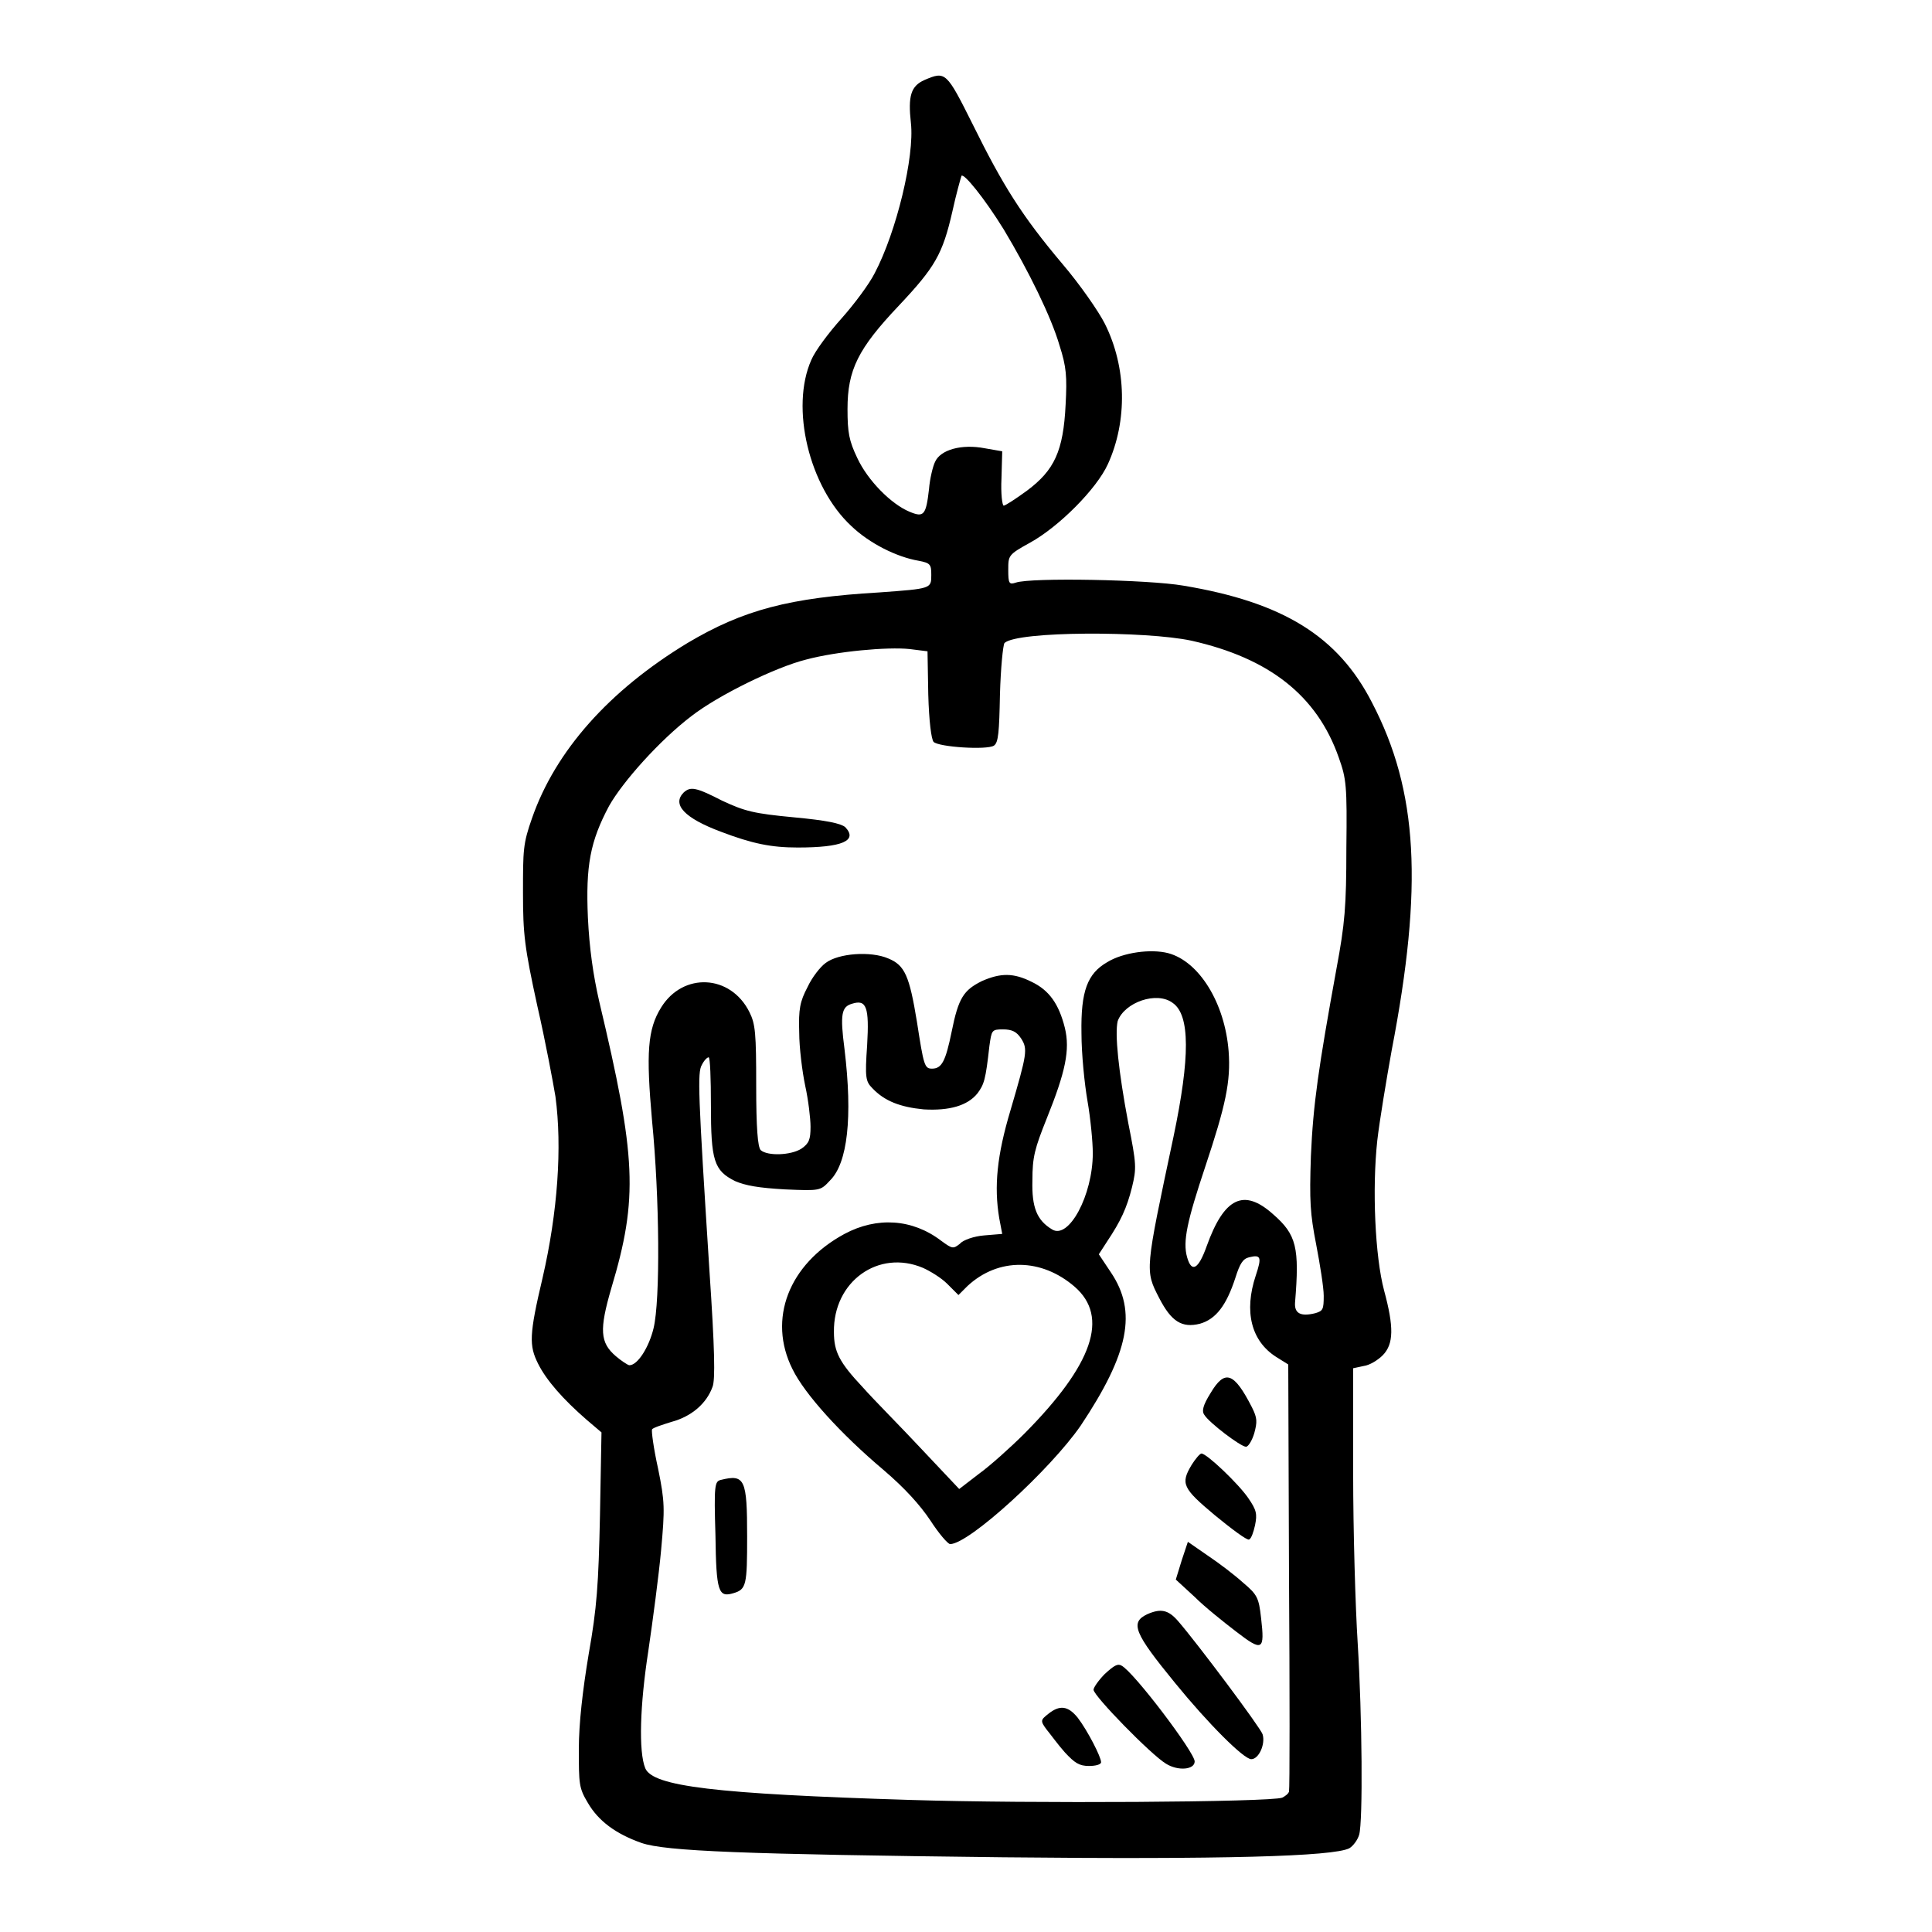 <?xml version="1.0" encoding="utf-8"?>
<!-- Svg Vector Icons : http://www.onlinewebfonts.com/icon -->
<!DOCTYPE svg PUBLIC "-//W3C//DTD SVG 1.1//EN" "http://www.w3.org/Graphics/SVG/1.1/DTD/svg11.dtd">
<svg version="1.1" xmlns="http://www.w3.org/2000/svg" xmlns:xlink="http://www.w3.org/1999/xlink" x="0px" y="0px" viewBox="0 0 256 256" enable-background="new 0 0 256 256" xml:space="preserve">
<g><g><g><path fill="#000000" d="M122.5,10.6c-1.8,0.8-2.2,2.1-1.8,5.7c0.5,4.4-1.9,14.4-4.8,19.9c-0.7,1.4-2.7,4.1-4.4,6c-1.7,1.9-3.5,4.3-4,5.5c-2.8,6.3-0.3,16.8,5.3,22c2.4,2.3,6,4.1,8.9,4.6c1.6,0.3,1.7,0.5,1.7,1.9c0,1.8,0,1.8-6.9,2.3c-11.9,0.7-18,2.3-25.4,6.7c-10.4,6.3-17.5,14.3-20.6,23.2c-1.2,3.4-1.2,4.2-1.2,9.9c0,5.5,0.2,7.2,1.9,15c1.1,4.8,2.1,10.2,2.4,12c0.9,6.7,0.3,15.3-1.7,24c-1.8,7.6-1.8,9-0.6,11.4c1.1,2.2,3.3,4.7,6.4,7.4l2,1.7l-0.2,11c-0.2,9.2-0.4,12.2-1.5,18.4c-0.8,4.8-1.3,9.2-1.3,12.5c0,4.7,0,5.2,1.2,7.2c1.4,2.4,3.7,4.1,7.1,5.3c3.2,1.1,13.5,1.5,47.9,1.9c29,0.3,43.8-0.1,45.9-1.2c0.5-0.3,1.1-1.1,1.3-1.8c0.5-1.8,0.4-15.6-0.2-25.4c-0.3-4.7-0.6-14.8-0.6-22.5v-13.9l1.4-0.3c0.8-0.1,1.9-0.8,2.5-1.4c1.5-1.5,1.5-3.8,0.2-8.6c-1.2-4.5-1.6-13.5-0.9-19.9c0.3-2.6,1.2-8,1.9-11.9c4.2-21.8,3.5-34.4-2.6-46.1c-4.5-8.8-11.8-13.3-25-15.5c-4.6-0.8-20.2-1.1-22.2-0.4c-0.9,0.3-1,0.1-1-1.7c0-1.9,0-2,2.9-3.6c3.8-2.1,8.8-7.1,10.3-10.4c2.6-5.7,2.5-12.8-0.4-18.6c-0.8-1.6-3.3-5.2-5.6-7.9c-5.4-6.4-7.9-10.4-11.9-18.5C125.4,9.5,125.3,9.4,122.5,10.6z M133,30.4c3.3,5.5,6.3,11.6,7.4,15.4c0.9,2.8,1,4.1,0.8,7.8c-0.3,6.2-1.5,8.7-5.1,11.4c-1.5,1.1-2.9,2-3.1,2c-0.2,0-0.4-1.6-0.3-3.6l0.1-3.6l-2.3-0.4c-3.1-0.6-5.9,0.2-6.6,1.8c-0.3,0.6-0.7,2.3-0.8,3.6c-0.4,3.5-0.7,3.8-2.6,3c-2.4-1-5.5-4.1-6.9-7.1c-1.1-2.3-1.3-3.4-1.3-6.5c0-5.2,1.4-8,6.8-13.7c4.8-5.1,5.8-6.8,7.1-12.5c0.5-2.3,1.1-4.4,1.2-4.7C127.7,22.9,130.4,26.2,133,30.4z M157.9,84.9c10.2,2.3,16.6,7.2,19.5,15.5c1,2.8,1.1,3.7,1,12c0,7.7-0.2,10-1.3,15.9c-2.4,13.2-3.1,18-3.4,24.9c-0.2,6-0.1,7.6,0.7,11.7c0.5,2.6,1,5.7,1,6.8c0,1.8-0.1,2-1.1,2.3c-2,0.5-2.8,0-2.7-1.4c0.6-7.3,0.2-9-2.9-11.7c-3.9-3.5-6.5-2.2-8.8,4.2c-1.1,3.1-2,3.6-2.6,1.5c-0.6-2.1,0-4.8,2.4-12c2.7-8.1,3.4-11.3,3.1-15.3c-0.5-6.4-3.9-11.9-8-13c-2.3-0.6-6-0.1-8.1,1.2c-2.6,1.5-3.5,3.8-3.4,9.4c0,2.7,0.4,6.7,0.8,9c0.4,2.3,0.7,5.4,0.7,6.9c0,5.6-3.2,11.5-5.4,10.1c-2-1.2-2.7-2.9-2.6-6.5c0-3.1,0.3-4.2,1.9-8.2c2.5-6.2,3.1-9.1,2.4-12c-0.8-3.2-2.1-5-4.4-6.1c-2.4-1.2-4.1-1.2-6.6-0.1c-2.4,1.2-3.1,2.2-4,6.7c-0.8,3.9-1.3,4.9-2.6,4.9c-1,0-1.1-0.4-2-6.2c-1-6.1-1.6-7.5-3.8-8.4c-2.3-1-6.6-0.7-8.3,0.6c-0.7,0.5-1.8,1.9-2.4,3.2c-1,1.9-1.2,2.9-1.1,6c0,2,0.4,5.2,0.8,7.1c0.4,1.8,0.7,4.3,0.7,5.4c0,1.7-0.2,2.2-1.2,2.9c-1.4,0.9-4.5,1-5.4,0.2c-0.4-0.4-0.6-3-0.6-8.5c0-7-0.1-8.2-0.9-9.8c-2.5-5-8.8-5.3-11.7-0.6c-1.8,2.9-2,6-1.2,15c1,10.2,1.1,23.8,0.2,27.5c-0.6,2.5-2.1,4.9-3.2,4.9c-0.2,0-1.1-0.6-1.8-1.2c-2.1-1.8-2.2-3.5-0.6-9c3.6-12,3.3-17.4-1.6-38c-0.8-3.5-1.3-7-1.5-11.1c-0.3-6.9,0.3-10.1,2.8-14.8c1.8-3.2,6.7-8.7,10.9-11.9c3.6-2.8,11.2-6.5,15.2-7.5c4.1-1.1,10.8-1.7,13.7-1.4l2.4,0.3l0.1,5.7c0.1,3.6,0.4,5.9,0.7,6.3c0.7,0.7,7.1,1.1,8,0.5c0.6-0.4,0.7-1.8,0.8-6.8c0.1-3.5,0.4-6.5,0.6-6.8C134.8,83.6,151.9,83.6,157.9,84.9z M155.4,132.9c2.3,1.6,2.3,7.2,0.1,17.7c-3.8,17.9-3.8,17.7-1.9,21.4c1.6,3.1,3,4,5.4,3.4c2.1-0.6,3.5-2.4,4.7-6.1c0.6-1.9,1-2.5,1.8-2.7c1.6-0.4,1.7,0,0.9,2.4c-1.6,4.8-0.6,8.7,2.7,10.8l1.6,1l0.1,28c0.1,15.4,0.1,28.2,0,28.6c-0.1,0.3-0.5,0.6-0.9,0.8c-1.6,0.6-33.5,0.8-49.3,0.3c-25.9-0.8-34.1-1.8-35.1-4.2c-0.9-2.2-0.7-8.4,0.4-15.5c0.6-4.1,1.4-10.1,1.7-13.4c0.5-5.5,0.5-6.4-0.4-10.8c-0.6-2.7-0.9-5-0.8-5.2c0.1-0.2,1.3-0.6,2.6-1c2.6-0.7,4.6-2.4,5.4-4.6c0.4-0.9,0.3-5.1-0.4-15.5c-1.5-23.5-1.6-26.2-1-27.2c0.3-0.6,0.7-1,0.9-1c0.2,0,0.3,2.9,0.3,6.3c0,7.4,0.4,8.7,3.2,10.1c1.4,0.6,3.1,0.9,6.6,1.1c4.7,0.2,4.7,0.2,6-1.2c2.3-2.3,3-8.3,1.9-17.4c-0.6-4.6-0.4-5.6,1-6c1.9-0.6,2.3,0.4,2,5.5c-0.3,4.3-0.2,4.8,0.7,5.7c1.6,1.7,3.7,2.5,6.8,2.8c3.4,0.2,5.8-0.5,7.1-2.1c0.9-1.2,1.1-1.8,1.6-6.3c0.3-2.1,0.3-2.2,1.8-2.2c1.2,0,1.8,0.3,2.4,1.2c0.9,1.4,0.8,2-1.4,9.5c-1.8,6-2.2,10.1-1.5,14.3l0.4,2.1l-2.4,0.2c-1.3,0.1-2.8,0.6-3.2,1.1c-0.9,0.7-1,0.7-2.5-0.4c-3.8-2.9-8.5-3.2-12.8-0.9c-7.4,4-10.2,11.3-6.9,17.9c1.6,3.3,6.4,8.6,12.1,13.4c2.8,2.4,4.8,4.6,6.2,6.7c1.1,1.7,2.3,3.1,2.6,3.1c2.5,0,13.3-9.9,17.3-15.7c6.4-9.6,7.5-15.1,4-20.3l-1.6-2.4l1.1-1.7c1.8-2.7,2.6-4.4,3.3-7.2c0.6-2.5,0.6-3-0.5-8.5c-1.3-6.9-1.8-11.8-1.4-13.5C149,132.8,153.3,131.3,155.4,132.9z M122.3,168c0.9,0.4,2.4,1.3,3.2,2.1l1.5,1.5l1.2-1.2c4.1-3.8,9.8-3.7,14.2,0.1c4.6,4,2.4,10.3-6.6,19.4c-1.9,1.9-4.7,4.4-6.1,5.4l-2.6,2l-5-5.3c-2.7-2.9-6.3-6.5-7.8-8.2c-3.1-3.3-3.8-4.7-3.8-7.3C110.4,169.8,116.4,165.5,122.3,168z"/><path fill="#000000" d="M90.6,105c-1.6,1.6,0.1,3.4,4.9,5.2c4.2,1.6,6.7,2.1,10.2,2.1c5.9,0,8-0.9,6.3-2.7c-0.6-0.5-2.5-0.9-6.8-1.3c-5.3-0.5-6.5-0.8-9.5-2.2C92.2,104.3,91.5,104.2,90.6,105z"/><path fill="#000000" d="M160.4,184.6c-1,1.6-1.2,2.4-0.8,2.9c0.6,1,4.8,4.2,5.5,4.2c0.3,0,0.8-0.8,1.1-1.8c0.4-1.5,0.4-2-0.3-3.4C163.5,181.8,162.3,181.4,160.4,184.6z"/><path fill="#000000" d="M157.9,194.1c-1.5,2.5-1.2,3.1,3.1,6.7c2.2,1.8,4.2,3.3,4.5,3.2c0.3-0.1,0.6-1,0.8-1.9c0.3-1.5,0.2-2-0.9-3.6c-1.3-1.9-5.5-5.9-6.2-5.9C159,192.6,158.4,193.3,157.9,194.1z"/><path fill="#000000" d="M95.5,196.1c-0.8,0.2-0.9,0.7-0.7,7.3c0.1,7.6,0.4,8.3,2.4,7.7c1.7-0.5,1.8-1.1,1.8-7.5C99,196,98.7,195.3,95.5,196.1z"/><path fill="#000000" d="M156.6,206.7l-0.8,2.6l2.5,2.3c1.3,1.3,3.8,3.3,5.5,4.6c3.5,2.7,3.8,2.5,3.3-1.8c-0.3-2.7-0.5-3.1-2.4-4.7c-1.1-1-3.2-2.6-4.7-3.6l-2.6-1.8L156.6,206.7z"/><path fill="#000000" d="M152,213.9c-2.3,1.1-1.7,2.5,3.7,9.1c4.4,5.4,9.1,10.1,10.1,10.1c1,0,1.9-2,1.5-3.3c-0.3-0.9-8.6-12-11.2-15C154.8,213.3,153.8,213.1,152,213.9z"/><path fill="#000000" d="M146.4,221.8c-0.8,0.8-1.5,1.8-1.5,2.1c0,0.8,7.6,8.6,9.6,9.8c1.6,1,3.8,0.8,3.8-0.3c0-1.2-8.1-11.9-9.7-12.7C148.1,220.4,147.6,220.7,146.4,221.8z"/><path fill="#000000" d="M138.9,227.1c-1,0.8-1.1,0.9-0.2,2.1c0.5,0.6,1.5,2,2.4,3c1.3,1.4,1.9,1.8,3.2,1.8c0.9,0,1.6-0.2,1.6-0.5c0-0.7-1.8-4.2-3.1-5.9C141.5,226,140.4,225.9,138.9,227.1z"/></g></g></g>
</svg>